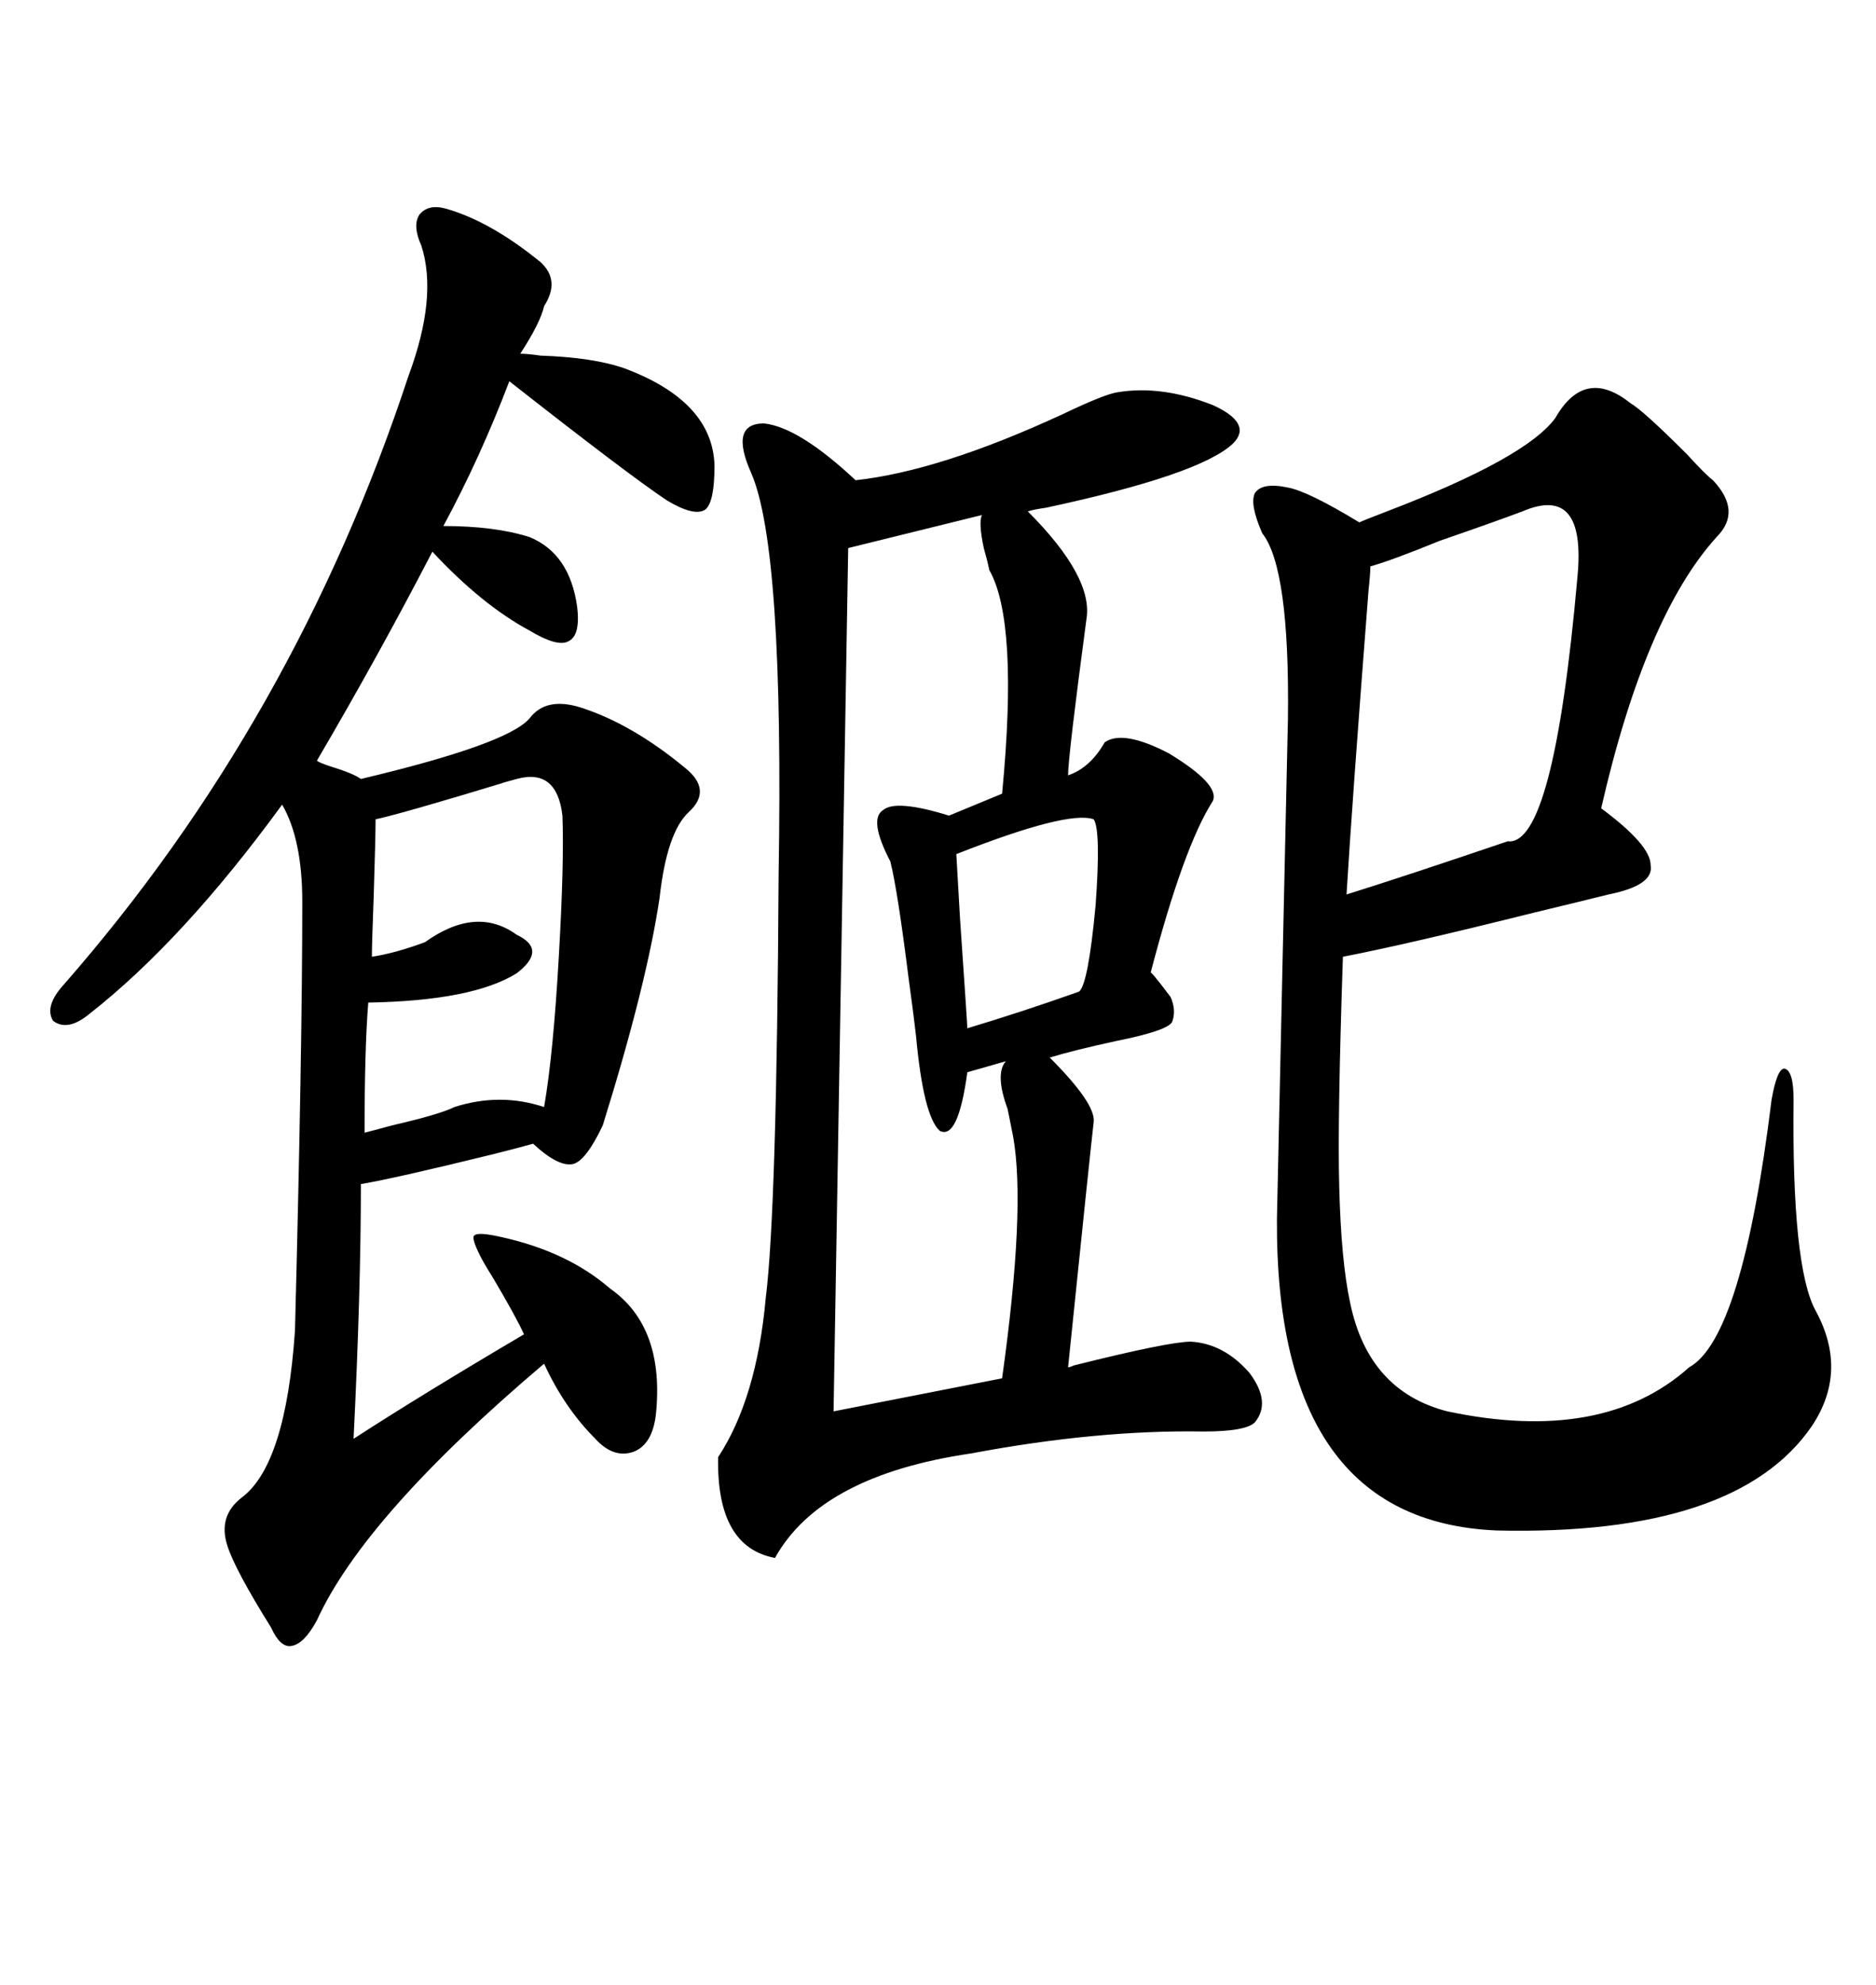 <svg xmlns="http://www.w3.org/2000/svg" xmlns:xlink="http://www.w3.org/1999/xlink" width="300" height="317.285"><path d="M178.71 62.70L178.71 62.70Q185.74 61.52 193.95 64.75L193.95 64.75Q200.39 67.68 197.17 70.90L197.17 70.90Q191.89 75.88 167.29 81.15L167.29 81.15Q165.23 81.45 164.36 81.74L164.36 81.74Q174.90 92.29 173.73 99.02L173.73 99.02Q170.80 121.00 170.80 123.93L170.80 123.93Q174.32 122.75 176.66 118.65L176.66 118.65Q179.59 116.60 186.91 120.41L186.91 120.41Q195.12 125.39 193.95 128.03L193.95 128.03Q189.26 135.35 183.98 155.57L183.98 155.57Q183.69 154.69 187.21 159.38L187.21 159.38Q188.09 161.43 187.50 163.18L187.50 163.18Q187.21 164.65 178.42 166.41L178.42 166.41Q171.68 167.87 167.87 169.04L167.87 169.04Q175.20 176.37 174.90 179.30L174.90 179.30Q174.32 184.28 170.80 218.55L170.80 218.55Q171.09 218.55 171.68 218.26L171.68 218.26Q186.91 214.45 190.43 214.45L190.43 214.45Q195.70 214.75 199.80 219.43L199.80 219.43Q203.32 224.12 200.68 227.34L200.68 227.34Q199.22 228.81 192.48 228.81L192.48 228.81Q175.49 228.52 155.27 232.32L155.27 232.32Q131.25 235.84 123.93 249.02L123.93 249.02Q114.55 247.27 114.84 232.91L114.84 232.91Q121.00 223.54 122.46 207.42L122.46 207.42Q124.22 193.36 124.51 140.04L124.51 140.04Q125.39 87.60 120.12 75.59L120.12 75.59Q116.60 67.68 122.17 67.68L122.17 67.68Q127.73 68.26 136.82 76.76L136.82 76.76Q150.29 75.29 169.92 66.21L169.92 66.21Q176.66 62.99 178.71 62.70ZM71.48 33.40L71.48 33.40Q78.52 35.45 86.43 41.89L86.43 41.89Q89.65 44.82 87.01 48.93L87.01 48.93Q86.43 51.56 83.20 56.54L83.20 56.54Q84.38 56.54 86.43 56.84L86.43 56.84Q94.92 57.13 99.90 58.89L99.90 58.89Q113.96 64.16 114.26 74.41L114.26 74.41Q114.26 80.27 112.79 81.45L112.79 81.45Q111.04 82.62 106.64 79.98L106.64 79.98Q100.49 75.88 81.45 60.94L81.45 60.94Q76.76 73.24 70.90 84.08L70.90 84.08Q79.10 84.08 84.67 85.84L84.67 85.84Q91.11 88.48 92.29 96.97L92.29 96.97Q92.87 101.66 90.82 102.54L90.82 102.54Q89.06 103.42 84.67 100.78L84.67 100.78Q77.05 96.68 69.14 88.18L69.14 88.18Q60.64 104.59 50.68 121.58L50.68 121.58Q50.98 121.88 52.73 122.46L52.73 122.46Q56.54 123.63 57.71 124.51L57.71 124.51Q81.15 118.95 84.67 114.84L84.67 114.84Q87.30 111.33 92.87 113.09L92.87 113.09Q101.07 115.72 109.57 122.75L109.57 122.75Q113.96 126.27 110.16 129.79L110.16 129.79Q106.64 133.01 105.47 143.55L105.47 143.55Q103.42 157.32 96.39 179.88L96.39 179.88Q93.75 185.45 91.70 186.04L91.70 186.04Q89.36 186.62 85.25 182.81L85.25 182.81Q83.20 183.40 78.52 184.57L78.52 184.57Q62.99 188.38 57.71 189.26L57.71 189.26Q57.71 206.25 56.54 229.98L56.54 229.98Q67.38 222.95 83.79 213.28L83.79 213.28Q82.62 210.64 78.81 204.20L78.81 204.20Q77.34 201.86 76.76 200.68L76.76 200.68Q75.29 197.75 75.88 197.46L75.88 197.46Q76.46 196.88 80.27 197.75L80.27 197.75Q90.82 200.10 97.56 205.96L97.56 205.96Q106.35 212.11 104.88 226.17L104.88 226.17Q104.30 230.86 101.37 232.03L101.37 232.03Q98.14 233.20 95.21 229.98L95.21 229.98Q90.23 225 87.01 217.97L87.01 217.97Q58.30 242.29 50.68 258.98L50.68 258.98Q48.63 262.79 46.58 263.09L46.58 263.09Q44.82 263.38 43.36 260.16L43.36 260.16Q37.50 250.78 36.33 246.97L36.33 246.97Q34.86 242.29 38.67 239.36L38.67 239.36Q45.70 234.08 47.17 212.70L47.17 212.70Q48.34 167.58 48.34 144.14L48.34 144.14Q48.34 134.18 45.12 128.61L45.12 128.61Q29.30 150.29 14.36 162.01L14.36 162.01Q10.84 164.94 8.50 163.18L8.50 163.18Q7.03 160.84 10.25 157.32L10.25 157.32Q47.17 115.14 65.33 60.06L65.33 60.06Q70.02 47.46 67.38 39.26L67.38 39.26Q65.92 36.04 67.09 34.28L67.09 34.28Q68.55 32.52 71.48 33.40ZM260.74 64.45L260.74 64.45Q262.79 65.63 269.82 72.66L269.82 72.66Q272.75 75.88 273.93 76.76L273.93 76.76Q278.61 81.74 274.51 85.84L274.51 85.84Q263.09 98.44 256.05 129.20L256.05 129.20Q263.96 135.06 263.96 138.28L263.96 138.28Q264.55 141.50 257.23 142.97L257.23 142.97Q253.71 143.85 245.21 145.90L245.21 145.90Q225.29 150.88 214.75 152.93L214.75 152.93Q213.87 179.30 214.16 189.55L214.16 189.55Q214.45 201.56 215.92 208.30L215.92 208.30Q218.85 222.36 231.45 225.59L231.45 225.59Q256.35 230.86 270.12 218.55L270.12 218.55Q278.61 213.87 283.30 175.78L283.30 175.78Q284.18 170.80 285.35 170.80L285.35 170.80Q286.82 171.09 286.82 175.78L286.82 175.78Q286.52 202.44 290.33 209.47L290.33 209.47Q295.61 219.14 289.75 227.93L289.75 227.93Q277.73 245.51 239.36 244.63L239.36 244.63Q203.91 243.16 204.20 194.82L204.20 194.82Q204.20 194.24 205.08 154.69L205.08 154.69Q205.96 115.43 205.96 114.84L205.96 114.84Q206.25 90.82 201.86 85.25L201.86 85.25Q199.80 80.57 200.68 78.81L200.68 78.81Q201.86 77.05 205.96 77.93L205.96 77.93Q209.18 78.52 217.38 83.50L217.38 83.50Q217.97 83.20 221.78 81.74L221.78 81.74Q244.04 73.24 248.73 66.80L248.73 66.80Q253.42 58.59 260.74 64.45ZM157.03 82.32L157.03 82.32L135.64 87.60L133.30 225.59L160.25 220.31Q164.06 193.07 162.01 181.64L162.01 181.64Q161.72 180.18 161.13 177.25L161.13 177.25Q159.08 171.68 160.84 169.63L160.84 169.63L154.69 171.39Q153.22 182.23 150.29 180.76L150.29 180.76Q147.66 178.42 146.48 165.53L146.48 165.53Q146.19 162.89 145.31 156.45L145.31 156.45Q143.55 142.38 142.38 137.70L142.38 137.70Q138.87 130.96 141.21 129.49L141.21 129.49Q143.26 127.73 151.76 130.37L151.76 130.37L160.25 126.86Q162.89 99.32 158.20 91.11L158.20 91.11Q157.91 89.65 157.32 87.60L157.32 87.60Q156.45 83.50 157.03 82.32ZM243.46 81.74L243.46 81.74Q238.77 83.50 230.27 86.43L230.27 86.43Q222.36 89.65 219.14 90.53L219.14 90.53Q219.14 91.70 218.85 94.34L218.85 94.34Q216.21 128.32 215.33 142.97L215.33 142.97Q224.71 140.04 241.11 134.47L241.11 134.47Q248.44 135.35 252.25 92.29L252.25 92.29Q253.71 77.34 243.46 81.74ZM82.62 124.51L82.62 124.51Q79.39 125.39 80.57 125.10L80.57 125.10Q64.16 130.08 60.06 130.96L60.06 130.96Q60.06 133.59 59.77 142.97L59.77 142.97Q59.47 150.88 59.47 152.93L59.47 152.93Q63.28 152.34 67.97 150.59L67.97 150.59Q76.17 144.73 82.62 149.41L82.62 149.41Q87.60 151.76 82.62 155.57L82.62 155.57Q75.59 159.96 58.89 160.25L58.89 160.25Q58.30 167.58 58.30 181.05L58.30 181.05Q59.47 180.76 62.70 179.88L62.70 179.88Q70.31 178.13 72.66 176.95L72.66 176.95Q79.98 174.61 87.01 176.95L87.01 176.95Q88.48 168.46 89.36 152.93L89.36 152.93Q90.23 137.99 89.94 130.37L89.94 130.37Q89.06 122.75 82.62 124.51ZM174.90 130.96L174.90 130.96Q170.80 129.49 152.93 136.52L152.93 136.52Q152.93 136.82 153.52 146.78L153.52 146.78Q154.69 163.77 154.69 164.36L154.69 164.36Q163.48 161.72 172.56 158.50L172.56 158.50Q174.02 157.32 175.20 144.73L175.20 144.73Q176.07 132.71 174.90 130.96Z"/></svg>